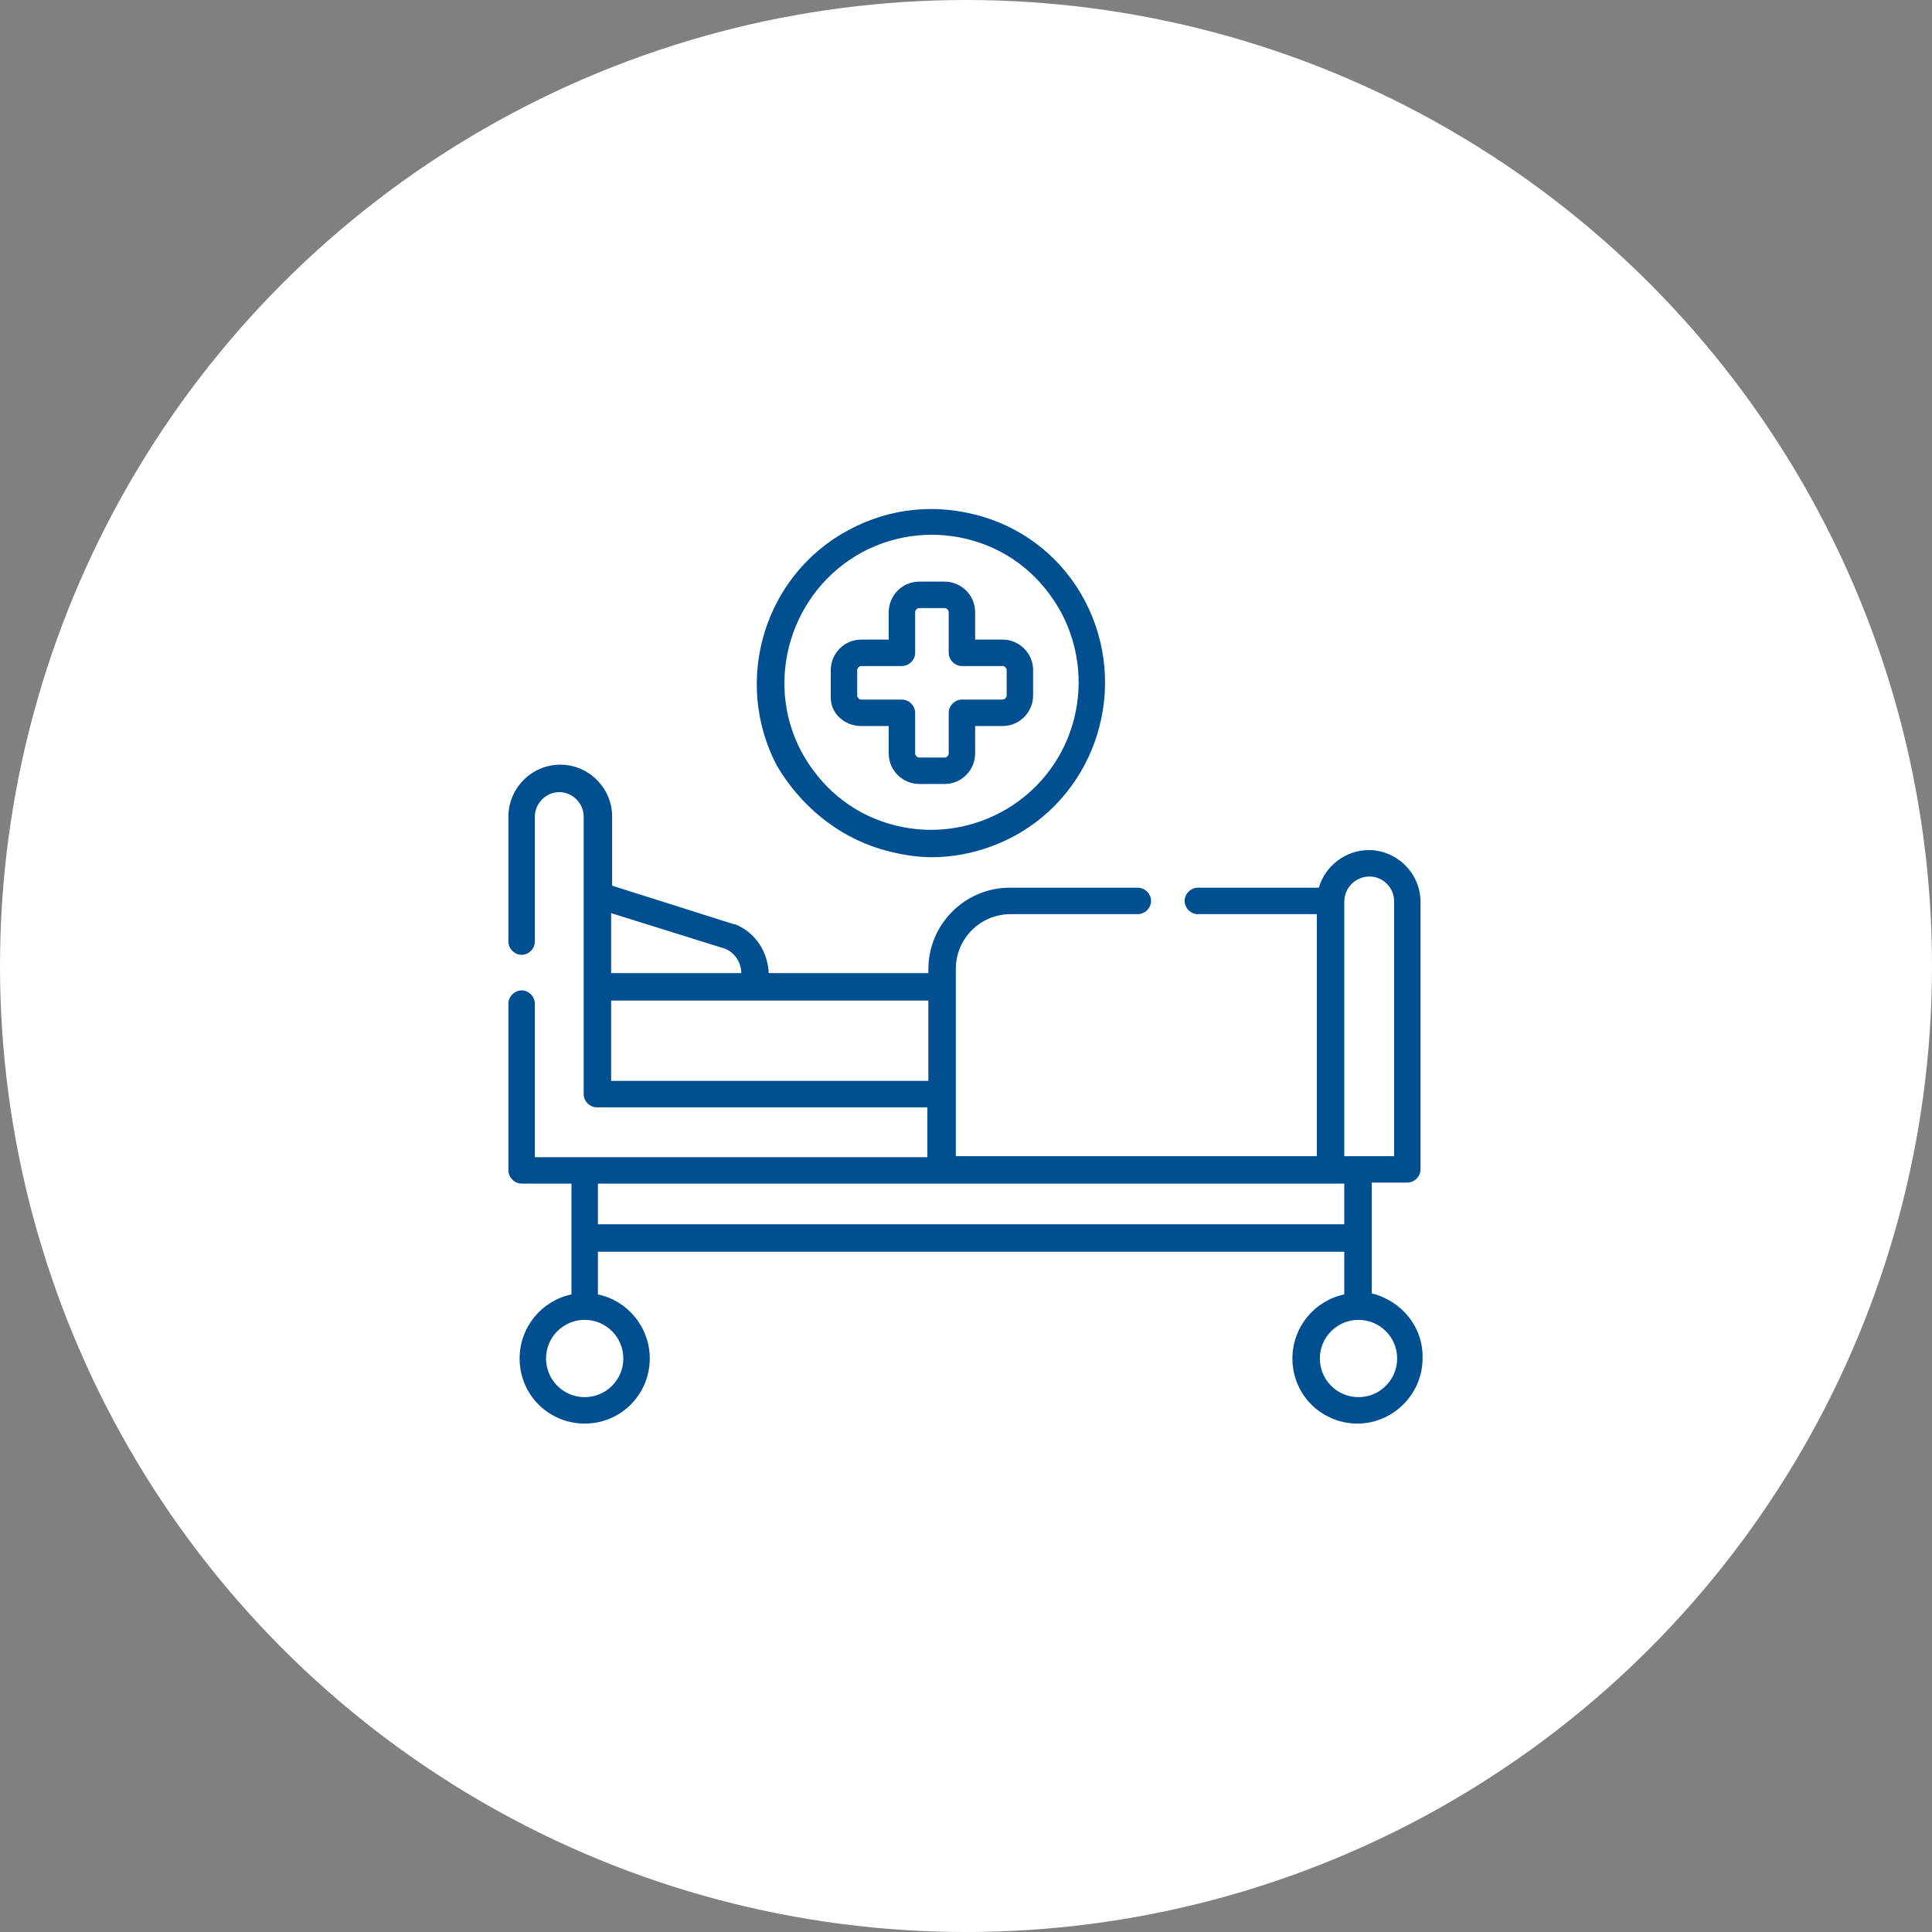 <svg xmlns="http://www.w3.org/2000/svg" xmlns:xlink="http://www.w3.org/1999/xlink" id="Capa_1" x="0px" y="0px" viewBox="0 0 190 190" style="enable-background:new 0 0 190 190;" xml:space="preserve"><rect x="0" y="0" width="190" height="190" fill="#808080" stroke="none"/> <style type="text/css"> .st0{fill:#FFFFFF;} .st1{fill:#004F91;} </style> <circle class="st0" cx="95" cy="95" r="95"></circle> <g> <g> <path class="st1" d="M86.6,83.5c1.7,0.5,3.4,0.8,5,0.8c2.8,0,5.5-0.7,8-2c8.3-4.4,11.5-14.8,7.1-23.2c-2.1-4-5.7-7-10.1-8.3 c-4.4-1.3-9-0.9-13.1,1.3l0,0c-8.3,4.4-11.5,14.8-7.1,23.2C78.7,79.2,82.3,82.2,86.6,83.5L86.6,83.5z M84.8,54.3L84.8,54.3 c3.4-1.8,7.3-2.2,11-1.1c3.7,1.1,6.7,3.6,8.6,7.1c3.7,7.1,1.1,15.8-6,19.6c-3.4,1.8-7.3,2.2-11,1.1c-3.7-1.1-6.7-3.6-8.6-7.1 C75.1,66.9,77.8,58.1,84.8,54.3L84.8,54.3z"></path> <path class="st1" d="M84.7,71.4h2.7v2.7c0,1.7,1.4,3,3,3h2.5c1.7,0,3-1.4,3-3v-2.7h2.7c1.7,0,3-1.4,3-3v-2.5c0-1.7-1.4-3-3-3h-2.7 v-2.7c0-1.7-1.4-3-3-3h-2.5c-1.7,0-3,1.4-3,3v2.7h-2.7c-1.7,0-3,1.4-3,3v2.5C81.6,70.1,83,71.4,84.7,71.4L84.7,71.4z M84.3,65.9 c0-0.2,0.2-0.4,0.4-0.4h4c0.7,0,1.3-0.6,1.3-1.3v-4c0-0.2,0.2-0.4,0.4-0.4h2.5c0.2,0,0.4,0.2,0.4,0.4v4c0,0.7,0.6,1.3,1.3,1.3h4 c0.2,0,0.4,0.2,0.4,0.4v2.5c0,0.2-0.2,0.4-0.4,0.4h-4c-0.7,0-1.3,0.6-1.3,1.3v4c0,0.2-0.2,0.4-0.4,0.4h-2.5 c-0.2,0-0.4-0.2-0.4-0.4v-4c0-0.7-0.6-1.3-1.3-1.3h-4c-0.2,0-0.4-0.2-0.4-0.4V65.9z"></path> <path class="st1" d="M134.9,127.2v-10.9h3.5c0.7,0,1.3-0.6,1.3-1.3V88.7c0-2.8-2.3-5.1-5.1-5.1c-2.3,0-4.3,1.6-4.9,3.7h-11.9 c-0.7,0-1.3,0.6-1.3,1.3c0,0.7,0.6,1.3,1.3,1.3h11.7v23.8H94V95.3c0-3,2.4-5.4,5.4-5.4h12.5c0.7,0,1.3-0.6,1.3-1.3 c0-0.7-0.6-1.3-1.3-1.3H99.3c-4.4,0-8,3.6-8,8v0.4H75.6c-0.1-2.1-1.3-4-3.3-4.8c0,0-0.1,0-0.1,0l-12-3.8v-6.8 c0-2.8-2.3-5.1-5.1-5.1c-2.8,0-5.1,2.3-5.1,5.1v12.3c0,0.7,0.6,1.3,1.3,1.3c0.7,0,1.3-0.6,1.3-1.3V80.3c0-1.3,1.1-2.4,2.4-2.4 c1.3,0,2.4,1.1,2.4,2.4v27.3c0,0.7,0.6,1.3,1.3,1.3h32.5v4.9H52.6V98.7c0-0.7-0.6-1.3-1.3-1.3S50,98,50,98.7v16.4 c0,0.7,0.6,1.3,1.3,1.3h4.9v10.9c-2.9,0.6-5.1,3.2-5.1,6.3c0,3.6,2.9,6.4,6.4,6.4c3.6,0,6.4-2.9,6.4-6.4c0-3.1-2.2-5.7-5.1-6.3 v-4.2h73.4v4.2c-2.9,0.6-5.1,3.2-5.1,6.3c0,3.6,2.9,6.4,6.4,6.4s6.4-2.9,6.4-6.4C140,130.5,137.8,127.9,134.9,127.2z M134.7,86.2 c1.3,0,2.4,1.1,2.4,2.4v25.1h-4.9V88.7C132.2,87.3,133.3,86.2,134.7,86.2z M71.3,93.3c1,0.4,1.6,1.4,1.6,2.4H60.1v-5.9L71.3,93.3z M60.1,106.3v-7.9h13.9h17.3v7.9H60.1z M61.3,133.6c0,2.1-1.7,3.8-3.8,3.8s-3.8-1.7-3.8-3.8c0-2.1,1.7-3.8,3.8-3.8 S61.3,131.5,61.3,133.6z M58.8,120.4v-4h73.4v4H58.8z M133.6,137.4c-2.1,0-3.8-1.7-3.8-3.8c0-2.1,1.7-3.8,3.8-3.8 c2.1,0,3.8,1.7,3.8,3.8C137.4,135.7,135.7,137.4,133.6,137.4L133.6,137.4z"></path> </g> </g> </svg>
